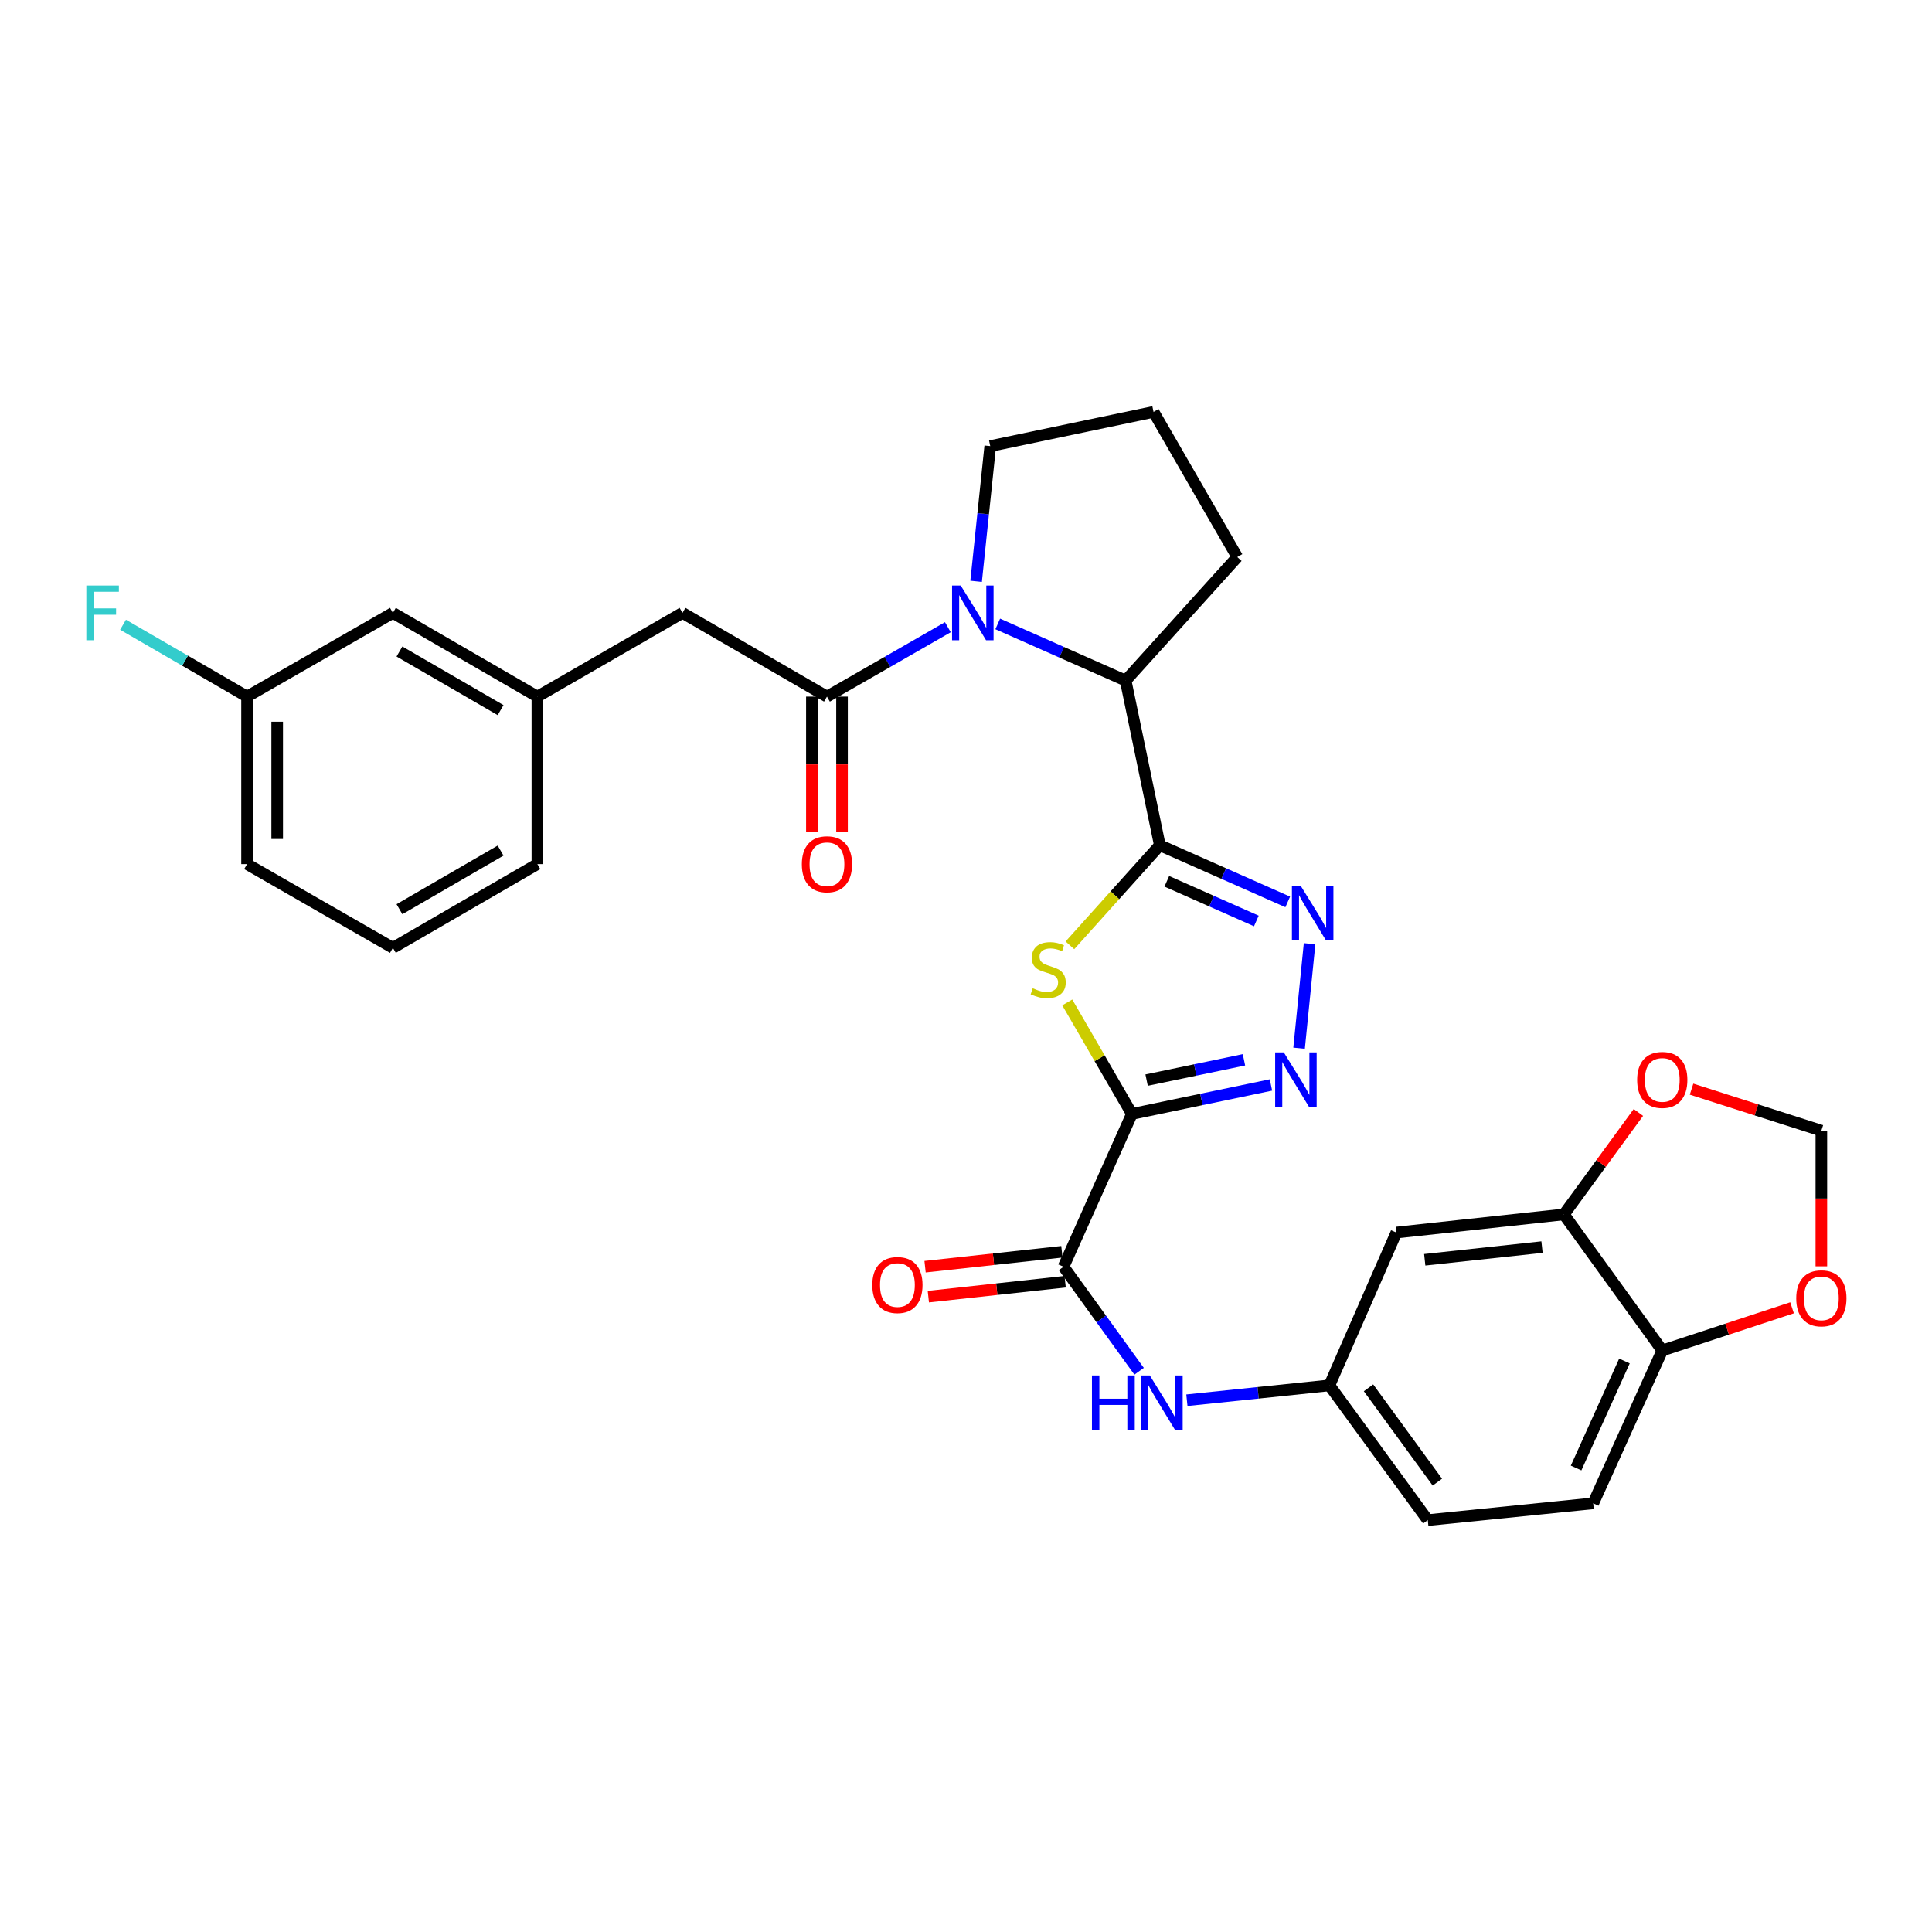 <?xml version='1.0' encoding='iso-8859-1'?>
<svg version='1.1' baseProfile='full'
              xmlns='http://www.w3.org/2000/svg'
                      xmlns:rdkit='http://www.rdkit.org/xml'
                      xmlns:xlink='http://www.w3.org/1999/xlink'
                  xml:space='preserve'
width='1000px' height='1000px' viewBox='0 0 1000 1000'>
<!-- END OF HEADER -->
<rect style='opacity:1.0;fill:#FFFFFF;stroke:none' width='1000' height='1000' x='0' y='0'> </rect>
<path class='bond-1' d='M 585.865,576.578 L 569.14,547.714' style='fill:none;fill-rule:evenodd;stroke:#000000;stroke-width:6px;stroke-linecap:butt;stroke-linejoin:miter;stroke-opacity:1' />
<path class='bond-1' d='M 569.14,547.714 L 552.416,518.851' style='fill:none;fill-rule:evenodd;stroke:#CCCC00;stroke-width:6px;stroke-linecap:butt;stroke-linejoin:miter;stroke-opacity:1' />
<path class='bond-2' d='M 585.865,576.578 L 621.858,569.076' style='fill:none;fill-rule:evenodd;stroke:#000000;stroke-width:6px;stroke-linecap:butt;stroke-linejoin:miter;stroke-opacity:1' />
<path class='bond-2' d='M 621.858,569.076 L 657.852,561.575' style='fill:none;fill-rule:evenodd;stroke:#0000FF;stroke-width:6px;stroke-linecap:butt;stroke-linejoin:miter;stroke-opacity:1' />
<path class='bond-2' d='M 593.481,559.059 L 618.676,553.808' style='fill:none;fill-rule:evenodd;stroke:#000000;stroke-width:6px;stroke-linecap:butt;stroke-linejoin:miter;stroke-opacity:1' />
<path class='bond-2' d='M 618.676,553.808 L 643.872,548.557' style='fill:none;fill-rule:evenodd;stroke:#0000FF;stroke-width:6px;stroke-linecap:butt;stroke-linejoin:miter;stroke-opacity:1' />
<path class='bond-6' d='M 585.865,576.578 L 550.478,655.668' style='fill:none;fill-rule:evenodd;stroke:#000000;stroke-width:6px;stroke-linecap:butt;stroke-linejoin:miter;stroke-opacity:1' />
<path class='bond-0' d='M 600.326,437.502 L 577.054,463.401' style='fill:none;fill-rule:evenodd;stroke:#000000;stroke-width:6px;stroke-linecap:butt;stroke-linejoin:miter;stroke-opacity:1' />
<path class='bond-0' d='M 577.054,463.401 L 553.783,489.3' style='fill:none;fill-rule:evenodd;stroke:#CCCC00;stroke-width:6px;stroke-linecap:butt;stroke-linejoin:miter;stroke-opacity:1' />
<path class='bond-7' d='M 600.326,437.502 L 582.633,352.269' style='fill:none;fill-rule:evenodd;stroke:#000000;stroke-width:6px;stroke-linecap:butt;stroke-linejoin:miter;stroke-opacity:1' />
<path class='bond-31' d='M 600.326,437.502 L 633.428,452.168' style='fill:none;fill-rule:evenodd;stroke:#000000;stroke-width:6px;stroke-linecap:butt;stroke-linejoin:miter;stroke-opacity:1' />
<path class='bond-31' d='M 633.428,452.168 L 666.53,466.834' style='fill:none;fill-rule:evenodd;stroke:#0000FF;stroke-width:6px;stroke-linecap:butt;stroke-linejoin:miter;stroke-opacity:1' />
<path class='bond-31' d='M 603.939,456.162 L 627.11,466.428' style='fill:none;fill-rule:evenodd;stroke:#000000;stroke-width:6px;stroke-linecap:butt;stroke-linejoin:miter;stroke-opacity:1' />
<path class='bond-31' d='M 627.11,466.428 L 650.282,476.694' style='fill:none;fill-rule:evenodd;stroke:#0000FF;stroke-width:6px;stroke-linecap:butt;stroke-linejoin:miter;stroke-opacity:1' />
<path class='bond-3' d='M 672.401,542.555 L 677.834,488.47' style='fill:none;fill-rule:evenodd;stroke:#0000FF;stroke-width:6px;stroke-linecap:butt;stroke-linejoin:miter;stroke-opacity:1' />
<path class='bond-4' d='M 516.428,322.937 L 549.53,337.603' style='fill:none;fill-rule:evenodd;stroke:#0000FF;stroke-width:6px;stroke-linecap:butt;stroke-linejoin:miter;stroke-opacity:1' />
<path class='bond-4' d='M 549.53,337.603 L 582.633,352.269' style='fill:none;fill-rule:evenodd;stroke:#000000;stroke-width:6px;stroke-linecap:butt;stroke-linejoin:miter;stroke-opacity:1' />
<path class='bond-5' d='M 490.609,324.636 L 459.32,342.598' style='fill:none;fill-rule:evenodd;stroke:#0000FF;stroke-width:6px;stroke-linecap:butt;stroke-linejoin:miter;stroke-opacity:1' />
<path class='bond-5' d='M 459.32,342.598 L 428.031,360.561' style='fill:none;fill-rule:evenodd;stroke:#000000;stroke-width:6px;stroke-linecap:butt;stroke-linejoin:miter;stroke-opacity:1' />
<path class='bond-21' d='M 505.232,300.891 L 508.888,265.898' style='fill:none;fill-rule:evenodd;stroke:#0000FF;stroke-width:6px;stroke-linecap:butt;stroke-linejoin:miter;stroke-opacity:1' />
<path class='bond-21' d='M 508.888,265.898 L 512.545,230.904' style='fill:none;fill-rule:evenodd;stroke:#000000;stroke-width:6px;stroke-linecap:butt;stroke-linejoin:miter;stroke-opacity:1' />
<path class='bond-11' d='M 428.031,360.561 L 353.255,317.221' style='fill:none;fill-rule:evenodd;stroke:#000000;stroke-width:6px;stroke-linecap:butt;stroke-linejoin:miter;stroke-opacity:1' />
<path class='bond-16' d='M 420.233,360.561 L 420.233,395.666' style='fill:none;fill-rule:evenodd;stroke:#000000;stroke-width:6px;stroke-linecap:butt;stroke-linejoin:miter;stroke-opacity:1' />
<path class='bond-16' d='M 420.233,395.666 L 420.233,430.771' style='fill:none;fill-rule:evenodd;stroke:#FF0000;stroke-width:6px;stroke-linecap:butt;stroke-linejoin:miter;stroke-opacity:1' />
<path class='bond-16' d='M 435.829,360.561 L 435.829,395.666' style='fill:none;fill-rule:evenodd;stroke:#000000;stroke-width:6px;stroke-linecap:butt;stroke-linejoin:miter;stroke-opacity:1' />
<path class='bond-16' d='M 435.829,395.666 L 435.829,430.771' style='fill:none;fill-rule:evenodd;stroke:#FF0000;stroke-width:6px;stroke-linecap:butt;stroke-linejoin:miter;stroke-opacity:1' />
<path class='bond-8' d='M 550.478,655.668 L 570.039,682.719' style='fill:none;fill-rule:evenodd;stroke:#000000;stroke-width:6px;stroke-linecap:butt;stroke-linejoin:miter;stroke-opacity:1' />
<path class='bond-8' d='M 570.039,682.719 L 589.599,709.769' style='fill:none;fill-rule:evenodd;stroke:#0000FF;stroke-width:6px;stroke-linecap:butt;stroke-linejoin:miter;stroke-opacity:1' />
<path class='bond-18' d='M 549.632,647.916 L 514.224,651.78' style='fill:none;fill-rule:evenodd;stroke:#000000;stroke-width:6px;stroke-linecap:butt;stroke-linejoin:miter;stroke-opacity:1' />
<path class='bond-18' d='M 514.224,651.78 L 478.816,655.645' style='fill:none;fill-rule:evenodd;stroke:#FF0000;stroke-width:6px;stroke-linecap:butt;stroke-linejoin:miter;stroke-opacity:1' />
<path class='bond-18' d='M 551.325,663.42 L 515.916,667.284' style='fill:none;fill-rule:evenodd;stroke:#000000;stroke-width:6px;stroke-linecap:butt;stroke-linejoin:miter;stroke-opacity:1' />
<path class='bond-18' d='M 515.916,667.284 L 480.508,671.149' style='fill:none;fill-rule:evenodd;stroke:#FF0000;stroke-width:6px;stroke-linecap:butt;stroke-linejoin:miter;stroke-opacity:1' />
<path class='bond-26' d='M 582.633,352.269 L 640.417,288.324' style='fill:none;fill-rule:evenodd;stroke:#000000;stroke-width:6px;stroke-linecap:butt;stroke-linejoin:miter;stroke-opacity:1' />
<path class='bond-14' d='M 614.328,724.758 L 651.217,720.92' style='fill:none;fill-rule:evenodd;stroke:#0000FF;stroke-width:6px;stroke-linecap:butt;stroke-linejoin:miter;stroke-opacity:1' />
<path class='bond-14' d='M 651.217,720.92 L 688.107,717.082' style='fill:none;fill-rule:evenodd;stroke:#000000;stroke-width:6px;stroke-linecap:butt;stroke-linejoin:miter;stroke-opacity:1' />
<path class='bond-9' d='M 809.471,628.582 L 722.756,637.966' style='fill:none;fill-rule:evenodd;stroke:#000000;stroke-width:6px;stroke-linecap:butt;stroke-linejoin:miter;stroke-opacity:1' />
<path class='bond-9' d='M 798.142,645.496 L 737.441,652.064' style='fill:none;fill-rule:evenodd;stroke:#000000;stroke-width:6px;stroke-linecap:butt;stroke-linejoin:miter;stroke-opacity:1' />
<path class='bond-13' d='M 809.471,628.582 L 828.749,602.192' style='fill:none;fill-rule:evenodd;stroke:#000000;stroke-width:6px;stroke-linecap:butt;stroke-linejoin:miter;stroke-opacity:1' />
<path class='bond-13' d='M 828.749,602.192 L 848.026,575.802' style='fill:none;fill-rule:evenodd;stroke:#FF0000;stroke-width:6px;stroke-linecap:butt;stroke-linejoin:miter;stroke-opacity:1' />
<path class='bond-33' d='M 809.471,628.582 L 860.384,699.017' style='fill:none;fill-rule:evenodd;stroke:#000000;stroke-width:6px;stroke-linecap:butt;stroke-linejoin:miter;stroke-opacity:1' />
<path class='bond-10' d='M 722.756,637.966 L 688.107,717.082' style='fill:none;fill-rule:evenodd;stroke:#000000;stroke-width:6px;stroke-linecap:butt;stroke-linejoin:miter;stroke-opacity:1' />
<path class='bond-19' d='M 353.255,317.221 L 278.142,360.561' style='fill:none;fill-rule:evenodd;stroke:#000000;stroke-width:6px;stroke-linecap:butt;stroke-linejoin:miter;stroke-opacity:1' />
<path class='bond-12' d='M 860.384,699.017 L 824.634,778.124' style='fill:none;fill-rule:evenodd;stroke:#000000;stroke-width:6px;stroke-linecap:butt;stroke-linejoin:miter;stroke-opacity:1' />
<path class='bond-12' d='M 840.81,704.46 L 815.785,759.835' style='fill:none;fill-rule:evenodd;stroke:#000000;stroke-width:6px;stroke-linecap:butt;stroke-linejoin:miter;stroke-opacity:1' />
<path class='bond-15' d='M 860.384,699.017 L 893.975,687.968' style='fill:none;fill-rule:evenodd;stroke:#000000;stroke-width:6px;stroke-linecap:butt;stroke-linejoin:miter;stroke-opacity:1' />
<path class='bond-15' d='M 893.975,687.968 L 927.565,676.92' style='fill:none;fill-rule:evenodd;stroke:#FF0000;stroke-width:6px;stroke-linecap:butt;stroke-linejoin:miter;stroke-opacity:1' />
<path class='bond-17' d='M 875.546,563.736 L 909.139,574.485' style='fill:none;fill-rule:evenodd;stroke:#FF0000;stroke-width:6px;stroke-linecap:butt;stroke-linejoin:miter;stroke-opacity:1' />
<path class='bond-17' d='M 909.139,574.485 L 942.733,585.233' style='fill:none;fill-rule:evenodd;stroke:#000000;stroke-width:6px;stroke-linecap:butt;stroke-linejoin:miter;stroke-opacity:1' />
<path class='bond-23' d='M 688.107,717.082 L 739.02,786.798' style='fill:none;fill-rule:evenodd;stroke:#000000;stroke-width:6px;stroke-linecap:butt;stroke-linejoin:miter;stroke-opacity:1' />
<path class='bond-23' d='M 708.339,718.341 L 743.978,767.142' style='fill:none;fill-rule:evenodd;stroke:#000000;stroke-width:6px;stroke-linecap:butt;stroke-linejoin:miter;stroke-opacity:1' />
<path class='bond-34' d='M 942.733,655.444 L 942.733,620.339' style='fill:none;fill-rule:evenodd;stroke:#FF0000;stroke-width:6px;stroke-linecap:butt;stroke-linejoin:miter;stroke-opacity:1' />
<path class='bond-34' d='M 942.733,620.339 L 942.733,585.233' style='fill:none;fill-rule:evenodd;stroke:#000000;stroke-width:6px;stroke-linecap:butt;stroke-linejoin:miter;stroke-opacity:1' />
<path class='bond-22' d='M 278.142,360.561 L 203.358,317.221' style='fill:none;fill-rule:evenodd;stroke:#000000;stroke-width:6px;stroke-linecap:butt;stroke-linejoin:miter;stroke-opacity:1' />
<path class='bond-22' d='M 259.104,367.554 L 206.755,337.216' style='fill:none;fill-rule:evenodd;stroke:#000000;stroke-width:6px;stroke-linecap:butt;stroke-linejoin:miter;stroke-opacity:1' />
<path class='bond-29' d='M 278.142,360.561 L 278.142,447.259' style='fill:none;fill-rule:evenodd;stroke:#000000;stroke-width:6px;stroke-linecap:butt;stroke-linejoin:miter;stroke-opacity:1' />
<path class='bond-20' d='M 824.634,778.124 L 739.02,786.798' style='fill:none;fill-rule:evenodd;stroke:#000000;stroke-width:6px;stroke-linecap:butt;stroke-linejoin:miter;stroke-opacity:1' />
<path class='bond-32' d='M 512.545,230.904 L 597.068,213.202' style='fill:none;fill-rule:evenodd;stroke:#000000;stroke-width:6px;stroke-linecap:butt;stroke-linejoin:miter;stroke-opacity:1' />
<path class='bond-24' d='M 203.358,317.221 L 127.872,360.561' style='fill:none;fill-rule:evenodd;stroke:#000000;stroke-width:6px;stroke-linecap:butt;stroke-linejoin:miter;stroke-opacity:1' />
<path class='bond-25' d='M 127.872,360.561 L 95.779,341.957' style='fill:none;fill-rule:evenodd;stroke:#000000;stroke-width:6px;stroke-linecap:butt;stroke-linejoin:miter;stroke-opacity:1' />
<path class='bond-25' d='M 95.779,341.957 L 63.686,323.354' style='fill:none;fill-rule:evenodd;stroke:#33CCCC;stroke-width:6px;stroke-linecap:butt;stroke-linejoin:miter;stroke-opacity:1' />
<path class='bond-35' d='M 127.872,360.561 L 127.872,447.259' style='fill:none;fill-rule:evenodd;stroke:#000000;stroke-width:6px;stroke-linecap:butt;stroke-linejoin:miter;stroke-opacity:1' />
<path class='bond-35' d='M 143.469,373.566 L 143.469,434.254' style='fill:none;fill-rule:evenodd;stroke:#000000;stroke-width:6px;stroke-linecap:butt;stroke-linejoin:miter;stroke-opacity:1' />
<path class='bond-27' d='M 640.417,288.324 L 597.068,213.202' style='fill:none;fill-rule:evenodd;stroke:#000000;stroke-width:6px;stroke-linecap:butt;stroke-linejoin:miter;stroke-opacity:1' />
<path class='bond-28' d='M 203.358,490.608 L 278.142,447.259' style='fill:none;fill-rule:evenodd;stroke:#000000;stroke-width:6px;stroke-linecap:butt;stroke-linejoin:miter;stroke-opacity:1' />
<path class='bond-28' d='M 206.754,470.612 L 259.103,440.268' style='fill:none;fill-rule:evenodd;stroke:#000000;stroke-width:6px;stroke-linecap:butt;stroke-linejoin:miter;stroke-opacity:1' />
<path class='bond-30' d='M 203.358,490.608 L 127.872,447.259' style='fill:none;fill-rule:evenodd;stroke:#000000;stroke-width:6px;stroke-linecap:butt;stroke-linejoin:miter;stroke-opacity:1' />
<path  class='atom-2' d='M 534.542 511.531
Q 534.862 511.651, 536.182 512.211
Q 537.502 512.771, 538.942 513.131
Q 540.422 513.451, 541.862 513.451
Q 544.542 513.451, 546.102 512.171
Q 547.662 510.851, 547.662 508.571
Q 547.662 507.011, 546.862 506.051
Q 546.102 505.091, 544.902 504.571
Q 543.702 504.051, 541.702 503.451
Q 539.182 502.691, 537.662 501.971
Q 536.182 501.251, 535.102 499.731
Q 534.062 498.211, 534.062 495.651
Q 534.062 492.091, 536.462 489.891
Q 538.902 487.691, 543.702 487.691
Q 546.982 487.691, 550.702 489.251
L 549.782 492.331
Q 546.382 490.931, 543.822 490.931
Q 541.062 490.931, 539.542 492.091
Q 538.022 493.211, 538.062 495.171
Q 538.062 496.691, 538.822 497.611
Q 539.622 498.531, 540.742 499.051
Q 541.902 499.571, 543.822 500.171
Q 546.382 500.971, 547.902 501.771
Q 549.422 502.571, 550.502 504.211
Q 551.622 505.811, 551.622 508.571
Q 551.622 512.491, 548.982 514.611
Q 546.382 516.691, 542.022 516.691
Q 539.502 516.691, 537.582 516.131
Q 535.702 515.611, 533.462 514.691
L 534.542 511.531
' fill='#CCCC00'/>
<path  class='atom-3' d='M 664.5 544.724
L 673.78 559.724
Q 674.7 561.204, 676.18 563.884
Q 677.66 566.564, 677.74 566.724
L 677.74 544.724
L 681.5 544.724
L 681.5 573.044
L 677.62 573.044
L 667.66 556.644
Q 666.5 554.724, 665.26 552.524
Q 664.06 550.324, 663.7 549.644
L 663.7 573.044
L 660.02 573.044
L 660.02 544.724
L 664.5 544.724
' fill='#0000FF'/>
<path  class='atom-4' d='M 673.173 458.391
L 682.453 473.391
Q 683.373 474.871, 684.853 477.551
Q 686.333 480.231, 686.413 480.391
L 686.413 458.391
L 690.173 458.391
L 690.173 486.711
L 686.293 486.711
L 676.333 470.311
Q 675.173 468.391, 673.933 466.191
Q 672.733 463.991, 672.373 463.311
L 672.373 486.711
L 668.693 486.711
L 668.693 458.391
L 673.173 458.391
' fill='#0000FF'/>
<path  class='atom-5' d='M 497.265 303.061
L 506.545 318.061
Q 507.465 319.541, 508.945 322.221
Q 510.425 324.901, 510.505 325.061
L 510.505 303.061
L 514.265 303.061
L 514.265 331.381
L 510.385 331.381
L 500.425 314.981
Q 499.265 313.061, 498.025 310.861
Q 496.825 308.661, 496.465 307.981
L 496.465 331.381
L 492.785 331.381
L 492.785 303.061
L 497.265 303.061
' fill='#0000FF'/>
<path  class='atom-9' d='M 565.189 711.942
L 569.029 711.942
L 569.029 723.982
L 583.509 723.982
L 583.509 711.942
L 587.349 711.942
L 587.349 740.262
L 583.509 740.262
L 583.509 727.182
L 569.029 727.182
L 569.029 740.262
L 565.189 740.262
L 565.189 711.942
' fill='#0000FF'/>
<path  class='atom-9' d='M 595.149 711.942
L 604.429 726.942
Q 605.349 728.422, 606.829 731.102
Q 608.309 733.782, 608.389 733.942
L 608.389 711.942
L 612.149 711.942
L 612.149 740.262
L 608.269 740.262
L 598.309 723.862
Q 597.149 721.942, 595.909 719.742
Q 594.709 717.542, 594.349 716.862
L 594.349 740.262
L 590.669 740.262
L 590.669 711.942
L 595.149 711.942
' fill='#0000FF'/>
<path  class='atom-14' d='M 847.384 558.964
Q 847.384 552.164, 850.744 548.364
Q 854.104 544.564, 860.384 544.564
Q 866.664 544.564, 870.024 548.364
Q 873.384 552.164, 873.384 558.964
Q 873.384 565.844, 869.984 569.764
Q 866.584 573.644, 860.384 573.644
Q 854.144 573.644, 850.744 569.764
Q 847.384 565.884, 847.384 558.964
M 860.384 570.444
Q 864.704 570.444, 867.024 567.564
Q 869.384 564.644, 869.384 558.964
Q 869.384 553.404, 867.024 550.604
Q 864.704 547.764, 860.384 547.764
Q 856.064 547.764, 853.704 550.564
Q 851.384 553.364, 851.384 558.964
Q 851.384 564.684, 853.704 567.564
Q 856.064 570.444, 860.384 570.444
' fill='#FF0000'/>
<path  class='atom-16' d='M 929.733 672.011
Q 929.733 665.211, 933.093 661.411
Q 936.453 657.611, 942.733 657.611
Q 949.013 657.611, 952.373 661.411
Q 955.733 665.211, 955.733 672.011
Q 955.733 678.891, 952.333 682.811
Q 948.933 686.691, 942.733 686.691
Q 936.493 686.691, 933.093 682.811
Q 929.733 678.931, 929.733 672.011
M 942.733 683.491
Q 947.053 683.491, 949.373 680.611
Q 951.733 677.691, 951.733 672.011
Q 951.733 666.451, 949.373 663.651
Q 947.053 660.811, 942.733 660.811
Q 938.413 660.811, 936.053 663.611
Q 933.733 666.411, 933.733 672.011
Q 933.733 677.731, 936.053 680.611
Q 938.413 683.491, 942.733 683.491
' fill='#FF0000'/>
<path  class='atom-17' d='M 415.031 447.339
Q 415.031 440.539, 418.391 436.739
Q 421.751 432.939, 428.031 432.939
Q 434.311 432.939, 437.671 436.739
Q 441.031 440.539, 441.031 447.339
Q 441.031 454.219, 437.631 458.139
Q 434.231 462.019, 428.031 462.019
Q 421.791 462.019, 418.391 458.139
Q 415.031 454.259, 415.031 447.339
M 428.031 458.819
Q 432.351 458.819, 434.671 455.939
Q 437.031 453.019, 437.031 447.339
Q 437.031 441.779, 434.671 438.979
Q 432.351 436.139, 428.031 436.139
Q 423.711 436.139, 421.351 438.939
Q 419.031 441.739, 419.031 447.339
Q 419.031 453.059, 421.351 455.939
Q 423.711 458.819, 428.031 458.819
' fill='#FF0000'/>
<path  class='atom-19' d='M 451.5 665.132
Q 451.5 658.332, 454.86 654.532
Q 458.22 650.732, 464.5 650.732
Q 470.78 650.732, 474.14 654.532
Q 477.5 658.332, 477.5 665.132
Q 477.5 672.012, 474.1 675.932
Q 470.7 679.812, 464.5 679.812
Q 458.26 679.812, 454.86 675.932
Q 451.5 672.052, 451.5 665.132
M 464.5 676.612
Q 468.82 676.612, 471.14 673.732
Q 473.5 670.812, 473.5 665.132
Q 473.5 659.572, 471.14 656.772
Q 468.82 653.932, 464.5 653.932
Q 460.18 653.932, 457.82 656.732
Q 455.5 659.532, 455.5 665.132
Q 455.5 670.852, 457.82 673.732
Q 460.18 676.612, 464.5 676.612
' fill='#FF0000'/>
<path  class='atom-26' d='M 44.686 303.061
L 61.526 303.061
L 61.526 306.301
L 48.486 306.301
L 48.486 314.901
L 60.086 314.901
L 60.086 318.181
L 48.486 318.181
L 48.486 331.381
L 44.686 331.381
L 44.686 303.061
' fill='#33CCCC'/>
</svg>

